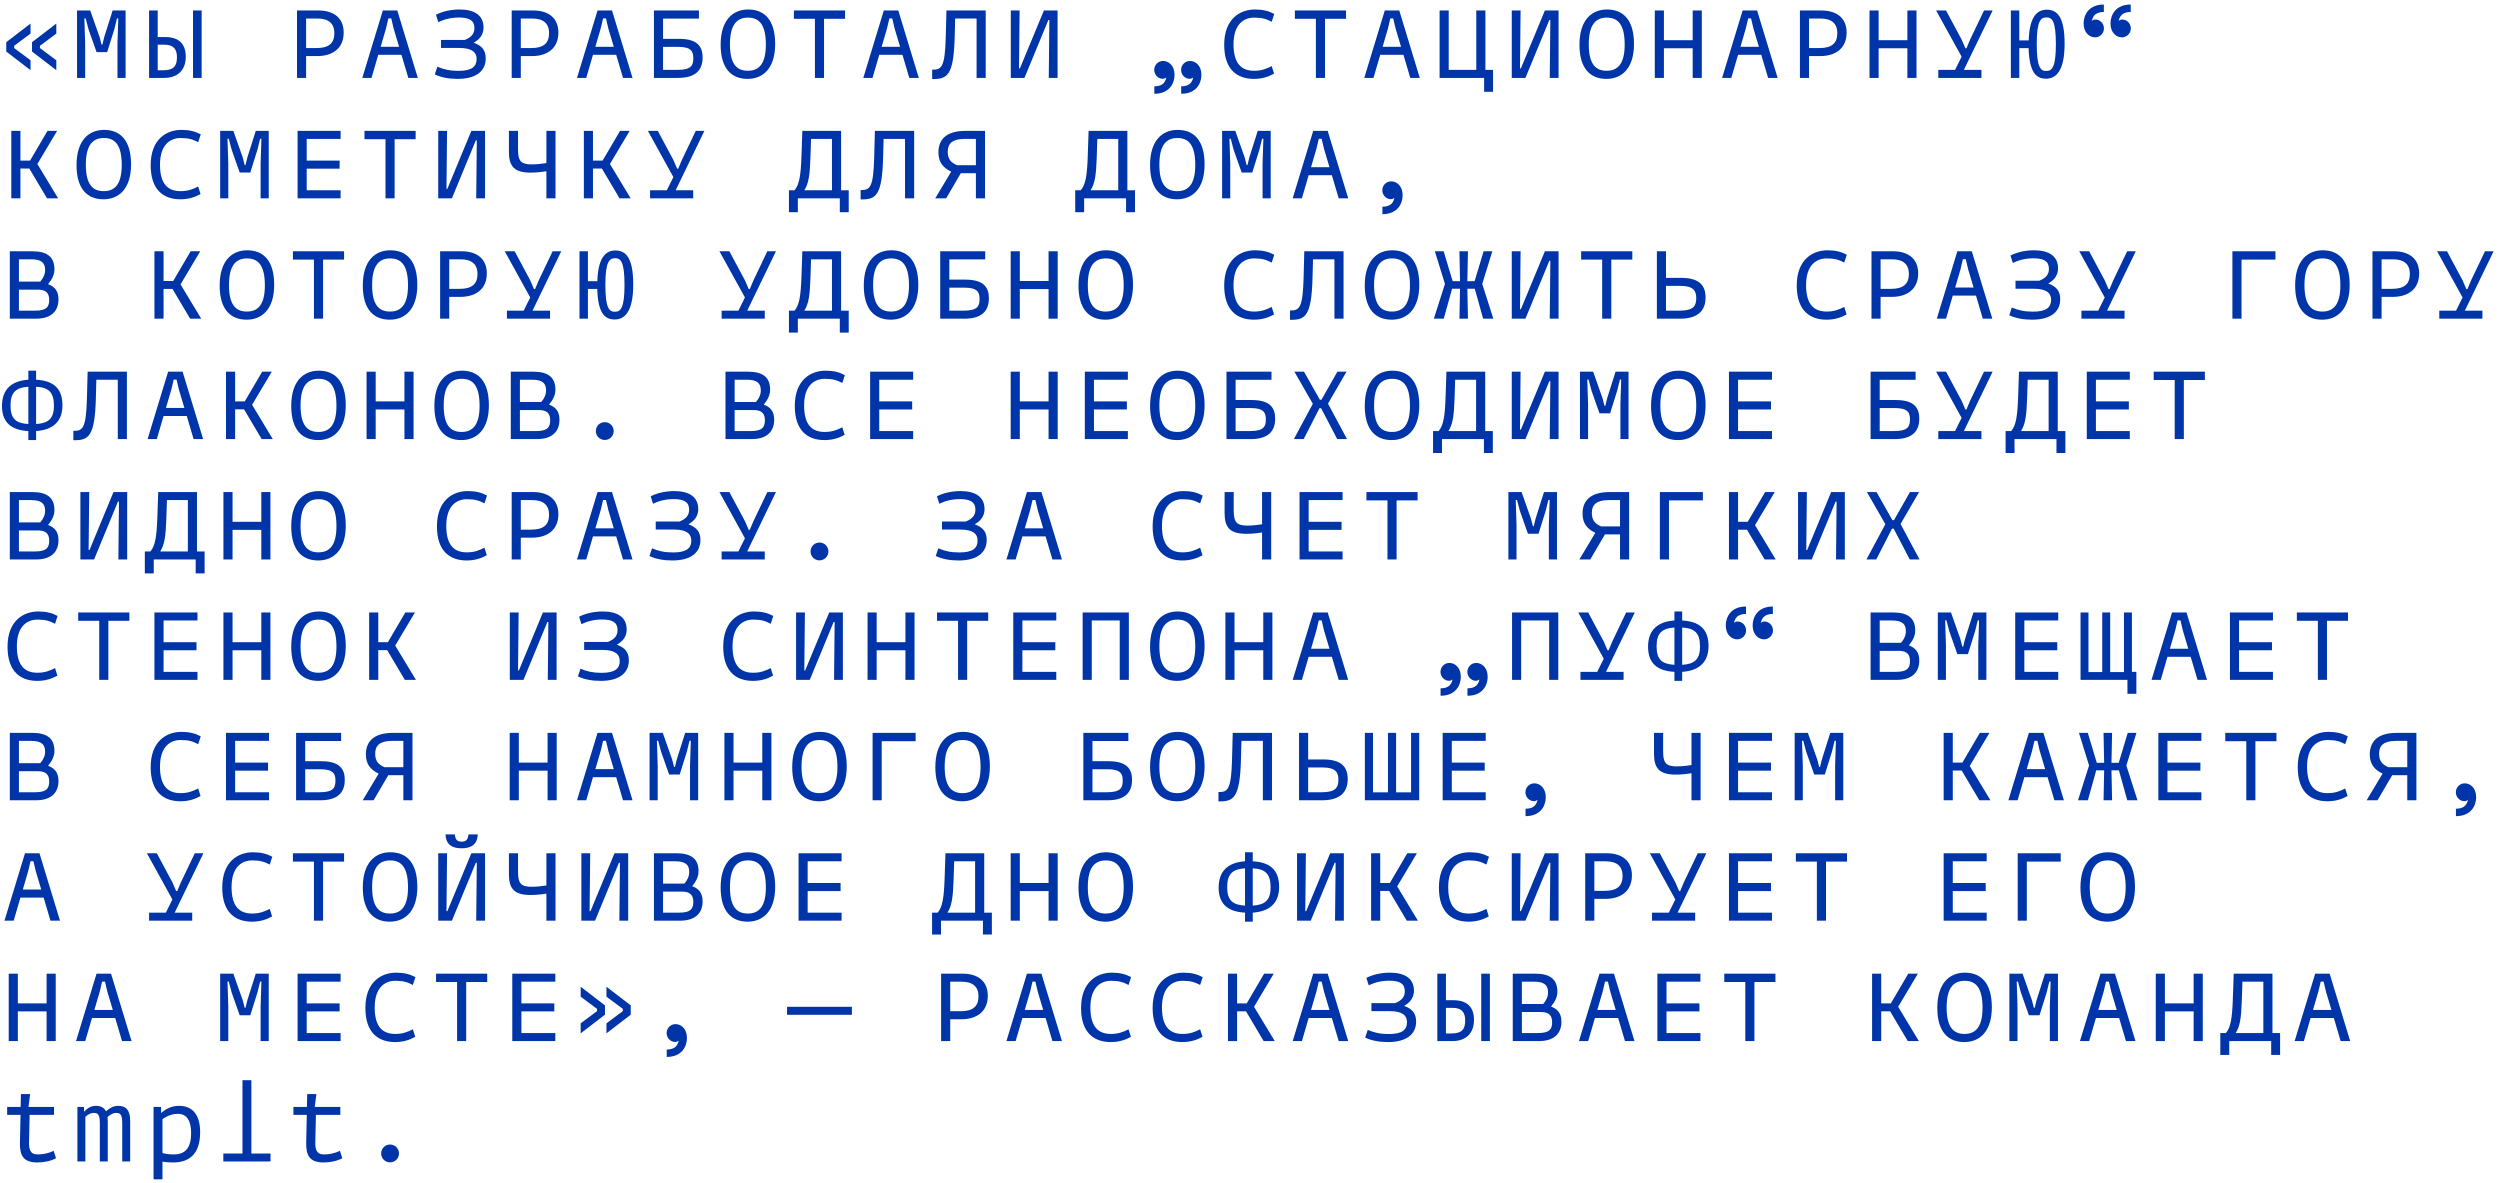 <?xml version="1.0" encoding="UTF-8"?>
<svg xmlns="http://www.w3.org/2000/svg" width="353" height="167" viewBox="0 0 353 167" fill="none">
  <path d="M0.882 5.96L4.312 3.328V4.742L2.002 6.464V6.786L4.312 8.508V9.908L0.882 7.276V5.96ZM7.952 4.742L5.642 6.464V6.786L7.952 8.508V9.908L4.522 7.276V5.96L7.952 3.328V4.742ZM17.735 1.48V11H16.587V6.1L16.7 2.6H16.517L16.14 4.14L15.132 7.36H13.633L12.499 4.14L12.094 2.6H11.912L12.024 6.1V11H10.876V1.48H12.738L14.068 5.246L14.334 6.296H14.46L14.711 5.246L15.902 1.48H17.735ZM23.333 5.232C25.391 5.232 26.231 6.338 26.231 8.004C26.231 9.936 25.055 11 23.193 11H21.051V1.48H22.269V5.232H23.333ZM27.253 1.48H28.471V11H27.253V1.48ZM23.081 9.922C24.579 9.922 24.985 9.25 24.985 8.088C24.985 7.01 24.565 6.31 23.221 6.31H22.269V9.922H23.081ZM44.958 1.48C47.1 1.48 48.528 2.516 48.528 4.602C48.528 6.856 46.932 7.92 44.79 7.92H43.222V11H41.934V1.48H44.958ZM44.678 6.786C46.386 6.786 47.212 6.142 47.212 4.686C47.212 3.286 46.372 2.614 44.818 2.614H43.222V6.786H44.678ZM57.653 11L56.687 7.738H53.411L52.459 11H51.157L54.055 1.48H56.099L58.997 11H57.653ZM53.747 6.604H56.351L55.581 4.028L55.245 2.6H54.839L54.503 4.028L53.747 6.604ZM66.891 6.03C68.067 6.464 68.585 7.108 68.585 8.256C68.585 9.852 67.451 11.14 64.609 11.14C63.405 11.14 62.299 10.944 61.389 10.51L61.753 9.418C62.621 9.796 63.489 10.006 64.721 10.006C66.625 10.006 67.297 9.404 67.297 8.326C67.297 7.416 66.681 6.772 64.861 6.772H62.271V5.638H65.589H65.631C66.639 5.232 66.989 4.7 66.989 3.958C66.989 2.88 66.261 2.474 64.791 2.474C63.629 2.474 62.649 2.754 61.893 3.132L61.557 2.082C62.355 1.662 63.545 1.34 64.889 1.34C66.961 1.34 68.277 2.138 68.277 3.888C68.277 4.882 67.731 5.554 66.891 6.03ZM75.274 1.48C77.416 1.48 78.844 2.516 78.844 4.602C78.844 6.856 77.248 7.92 75.106 7.92H73.538V11H72.25V1.48H75.274ZM74.994 6.786C76.702 6.786 77.528 6.142 77.528 4.686C77.528 3.286 76.688 2.614 75.134 2.614H73.538V6.786H74.994ZM87.97 11L87.004 7.738H83.728L82.776 11H81.474L84.372 1.48H86.416L89.314 11H87.97ZM84.064 6.604H86.668L85.898 4.028L85.562 2.6H85.156L84.82 4.028L84.064 6.604ZM95.891 5.484C98.649 5.484 99.209 6.73 99.209 8.13C99.209 9.936 98.173 11 95.751 11H92.335V1.48H98.691V2.628H93.623V5.484H95.891ZM95.639 9.866C97.627 9.866 97.893 9.222 97.893 8.214C97.893 7.29 97.613 6.618 95.779 6.618H93.623V9.866H95.639ZM105.563 11.14C103.309 11.14 101.755 9.712 101.755 6.324C101.755 2.796 103.505 1.34 105.647 1.34C107.901 1.34 109.455 2.768 109.455 6.226C109.455 9.684 107.705 11.14 105.563 11.14ZM105.591 9.992C107.201 9.992 108.139 8.97 108.139 6.296C108.139 3.496 107.215 2.488 105.619 2.488C104.009 2.488 103.071 3.524 103.071 6.254C103.071 8.998 103.995 9.992 105.591 9.992ZM119.322 1.48V2.656H116.354V11H115.066V2.656H112.098V1.48H119.322ZM128.392 11L127.426 7.738H124.15L123.198 11H121.896L124.794 1.48H126.838L129.736 11H128.392ZM124.486 6.604H127.09L126.32 4.028L125.984 2.6H125.578L125.242 4.028L124.486 6.604ZM139.183 1.48V11H137.895V2.614H134.871L134.801 5.232C134.661 10.706 133.751 11.196 131.623 11.154V9.838C132.925 9.838 133.429 9.586 133.541 5.19L133.639 1.48H139.183ZM147.399 1.48H149.331V11H148.085L148.169 2.824H148.029L144.655 11H142.723V1.48H143.969L143.885 9.656H144.011L147.399 1.48ZM164.236 8.606C164.978 8.606 165.846 9.222 165.846 10.566C165.846 11.798 165.09 13.24 162.99 13.24V12.19C163.928 12.19 164.502 11.826 164.684 10.944C164.544 11.042 164.39 11.126 164.18 11.126C163.535 11.126 162.976 10.566 162.976 9.866C162.976 9.166 163.535 8.606 164.236 8.606ZM168.03 8.606C168.772 8.606 169.64 9.222 169.64 10.566C169.64 11.798 168.883 13.24 166.784 13.24V12.19C167.722 12.19 168.296 11.826 168.478 10.944C168.338 11.042 168.184 11.126 167.974 11.126C167.33 11.126 166.77 10.566 166.77 9.866C166.77 9.166 167.33 8.606 168.03 8.606ZM177.057 11.14C174.705 11.14 172.857 9.852 172.857 6.324C172.857 2.628 175.125 1.34 177.197 1.34C178.331 1.34 179.129 1.55 179.927 1.97L179.563 3.076C178.807 2.684 178.247 2.488 177.085 2.488C175.671 2.488 174.173 3.37 174.173 6.254C174.173 9.11 175.391 9.992 177.085 9.992C178.107 9.992 178.807 9.726 179.563 9.334L179.899 10.398C179.101 10.846 178.191 11.14 177.057 11.14ZM190.06 1.48V2.656H187.092V11H185.804V2.656H182.836V1.48H190.06ZM199.13 11L198.164 7.738H194.888L193.936 11H192.634L195.532 1.48H197.576L200.474 11H199.13ZM195.224 6.604H197.828L197.058 4.028L196.722 2.6H196.316L195.98 4.028L195.224 6.604ZM209.739 9.866H210.817V12.96H209.557V11H203.271V1.48H204.559V9.866H208.451V1.48H209.739V9.866ZM218.137 1.48H220.069V11H218.823L218.907 2.824H218.767L215.393 11H213.461V1.48H214.707L214.623 9.656H214.749L218.137 1.48ZM226.828 11.14C224.574 11.14 223.02 9.712 223.02 6.324C223.02 2.796 224.77 1.34 226.912 1.34C229.166 1.34 230.72 2.768 230.72 6.226C230.72 9.684 228.97 11.14 226.828 11.14ZM226.856 9.992C228.466 9.992 229.404 8.97 229.404 6.296C229.404 3.496 228.48 2.488 226.884 2.488C225.274 2.488 224.336 3.524 224.336 6.254C224.336 8.998 225.26 9.992 226.856 9.992ZM239.006 1.48H240.294V11H239.006V6.814H234.946V11H233.658V1.48H234.946V5.68H239.006V1.48ZM249.657 11L248.691 7.738H245.415L244.463 11H243.161L246.059 1.48H248.103L251.001 11H249.657ZM245.751 6.604H248.355L247.585 4.028L247.249 2.6H246.843L246.507 4.028L245.751 6.604ZM257.173 1.48C259.315 1.48 260.743 2.516 260.743 4.602C260.743 6.856 259.147 7.92 257.005 7.92H255.437V11H254.149V1.48H257.173ZM256.893 6.786C258.601 6.786 259.427 6.142 259.427 4.686C259.427 3.286 258.587 2.614 257.033 2.614H255.437V6.786H256.893ZM269.322 1.48H270.61V11H269.322V6.814H265.262V11H263.974V1.48H265.262V5.68H269.322V1.48ZM281.36 1.48L277.3 9.866H279.778V11H273.688V9.866H276.054L276.978 8.004L273.38 1.48H274.78L276.992 5.61L277.51 6.814H277.664L278.168 5.61L280.142 1.48H281.36ZM288.987 1.368C290.429 1.368 291.521 2.306 291.521 6.17C291.521 10.146 290.233 11.112 288.903 11.112C287.447 11.112 286.537 10.132 286.439 6.8H285.123V11H283.933V1.48H285.123V5.708H286.453C286.551 2.362 287.643 1.368 288.987 1.368ZM288.931 10.02C289.729 10.02 290.289 9.544 290.289 6.24C290.289 2.908 289.743 2.46 288.959 2.46C288.161 2.46 287.587 2.936 287.587 6.198C287.587 9.572 288.147 10.02 288.931 10.02ZM295.873 2.754C296.517 2.754 297.077 3.314 297.077 4.014C297.077 4.714 296.517 5.274 295.817 5.274C295.075 5.274 294.207 4.658 294.207 3.314C294.207 2.082 294.963 0.64 297.063 0.64V1.69C296.125 1.69 295.551 2.054 295.369 2.936C295.509 2.838 295.663 2.754 295.873 2.754ZM299.667 2.754C300.311 2.754 300.871 3.314 300.871 4.014C300.871 4.714 300.311 5.274 299.611 5.274C298.869 5.274 298.001 4.658 298.001 3.314C298.001 2.082 298.757 0.64 300.857 0.64V1.69C299.919 1.69 299.345 2.054 299.163 2.936C299.303 2.838 299.457 2.754 299.667 2.754ZM6.636 28L4.144 23.8H2.884V28H1.596V18.48H2.884V22.68H4.242L6.706 18.48H8.064L5.278 23.156L8.204 28H6.636ZM14.614 28.14C12.36 28.14 10.806 26.712 10.806 23.324C10.806 19.796 12.556 18.34 14.697 18.34C16.951 18.34 18.506 19.768 18.506 23.226C18.506 26.684 16.756 28.14 14.614 28.14ZM14.642 26.992C16.252 26.992 17.189 25.97 17.189 23.296C17.189 20.496 16.265 19.488 14.669 19.488C13.059 19.488 12.121 20.524 12.121 23.254C12.121 25.998 13.046 26.992 14.642 26.992ZM25.475 28.14C23.123 28.14 21.275 26.852 21.275 23.324C21.275 19.628 23.543 18.34 25.615 18.34C26.749 18.34 27.547 18.55 28.345 18.97L27.981 20.076C27.225 19.684 26.665 19.488 25.503 19.488C24.089 19.488 22.591 20.37 22.591 23.254C22.591 26.11 23.809 26.992 25.503 26.992C26.525 26.992 27.225 26.726 27.981 26.334L28.317 27.398C27.519 27.846 26.609 28.14 25.475 28.14ZM37.946 18.48V28H36.798V23.1L36.91 19.6H36.728L36.35 21.14L35.342 24.36H33.844L32.71 21.14L32.304 19.6H32.122L32.234 23.1V28H31.086V18.48H32.948L34.278 22.246L34.544 23.296H34.67L34.922 22.246L36.112 18.48H37.946ZM48.094 19.614H43.306V22.68H47.954V23.814H43.306V26.866H48.094V28H42.018V18.48H48.094V19.614ZM58.689 18.48V19.656H55.721V28H54.433V19.656H51.465V18.48H58.689ZM66.555 18.48H68.487V28H67.241L67.325 19.824H67.185L63.811 28H61.879V18.48H63.125L63.041 26.656H63.167L66.555 18.48ZM77.15 18.48H78.438V28H77.15V24.178C76.38 24.304 75.666 24.374 74.91 24.374C72.572 24.374 71.858 23.45 71.858 21.42V18.48H73.146V21.056C73.146 22.61 73.454 23.212 75.022 23.212C75.778 23.212 76.436 23.142 77.15 23.03V18.48ZM87.48 28L84.988 23.8H83.728V28H82.44V18.48H83.728V22.68H85.086L87.55 18.48H88.908L86.122 23.156L89.048 28H87.48ZM99.461 18.48L95.401 26.866H97.879V28H91.789V26.866H94.155L95.079 25.004L91.481 18.48H92.881L95.093 22.61L95.611 23.814H95.765L96.269 22.61L98.243 18.48H99.461ZM118.762 26.866H119.84V29.96H118.58V28H112.658V29.96H111.398V26.866H112.182C112.854 26.096 113.064 24.822 113.162 22.19L113.288 18.48H118.762V26.866ZM113.568 26.866H117.474V19.614H114.52L114.436 22.232C114.352 24.78 114.17 25.928 113.568 26.866ZM129.078 18.48V28H127.79V19.614H124.766L124.696 22.232C124.556 27.706 123.646 28.196 121.518 28.154V26.838C122.82 26.838 123.324 26.586 123.436 22.19L123.534 18.48H129.078ZM139.085 18.48V28H137.797V24.458H135.669L133.597 28H132.057L134.311 24.234C133.177 23.702 132.505 22.904 132.505 21.532C132.505 19.768 133.527 18.48 136.341 18.48H139.085ZM135.123 23.324H137.797V19.614H136.201C134.479 19.614 133.821 20.272 133.821 21.392C133.821 22.414 134.199 22.918 135.123 23.324ZM159.184 26.866H160.262V29.96H159.002V28H153.08V29.96H151.82V26.866H152.604C153.276 26.096 153.486 24.822 153.584 22.19L153.71 18.48H159.184V26.866ZM153.99 26.866H157.896V19.614H154.942L154.858 22.232C154.774 24.78 154.592 25.928 153.99 26.866ZM166.196 28.14C163.942 28.14 162.388 26.712 162.388 23.324C162.388 19.796 164.138 18.34 166.28 18.34C168.534 18.34 170.088 19.768 170.088 23.226C170.088 26.684 168.338 28.14 166.196 28.14ZM166.224 26.992C167.834 26.992 168.772 25.97 168.772 23.296C168.772 20.496 167.848 19.488 166.252 19.488C164.642 19.488 163.704 20.524 163.704 23.254C163.704 25.998 164.628 26.992 166.224 26.992ZM179.423 18.48V28H178.275V23.1L178.387 19.6H178.205L177.827 21.14L176.819 24.36H175.321L174.187 21.14L173.781 19.6H173.599L173.711 23.1V28H172.563V18.48H174.425L175.755 22.246L176.021 23.296H176.147L176.399 22.246L177.589 18.48H179.423ZM189.024 28L188.058 24.738H184.782L183.83 28H182.528L185.426 18.48H187.47L190.368 28H189.024ZM185.118 23.604H187.722L186.952 21.028L186.616 19.6H186.21L185.874 21.028L185.118 23.604ZM196.442 25.606C197.184 25.606 198.052 26.222 198.052 27.566C198.052 28.798 197.296 30.24 195.196 30.24V29.19C196.134 29.19 196.708 28.826 196.89 27.944C196.75 28.042 196.596 28.126 196.386 28.126C195.742 28.126 195.182 27.566 195.182 26.866C195.182 26.166 195.742 25.606 196.442 25.606ZM6.79 40.128C7.658 40.45 8.26 41.038 8.26 42.256C8.26 43.936 7.224 45 5.082 45H1.386V35.48H4.55C6.664 35.48 7.686 36.278 7.686 38.028C7.686 38.77 7.364 39.428 6.79 40.128ZM4.41 36.614H2.674V39.764H5.684C6.132 39.246 6.37 38.714 6.37 38.126C6.37 37.16 5.908 36.614 4.41 36.614ZM4.97 43.866C6.678 43.866 6.944 43.222 6.944 42.34C6.944 41.57 6.664 40.898 5.39 40.898H2.674V43.866H4.97ZM26.847 45L24.355 40.8H23.095V45H21.807V35.48H23.095V39.68H24.453L26.917 35.48H28.275L25.489 40.156L28.415 45H26.847ZM34.824 45.14C32.57 45.14 31.016 43.712 31.016 40.324C31.016 36.796 32.766 35.34 34.908 35.34C37.162 35.34 38.716 36.768 38.716 40.226C38.716 43.684 36.966 45.14 34.824 45.14ZM34.852 43.992C36.462 43.992 37.4 42.97 37.4 40.296C37.4 37.496 36.476 36.488 34.88 36.488C33.27 36.488 32.332 37.524 32.332 40.254C32.332 42.998 33.256 43.992 34.852 43.992ZM48.584 35.48V36.656H45.616V45H44.328V36.656H41.36V35.48H48.584ZM55.035 45.14C52.781 45.14 51.227 43.712 51.227 40.324C51.227 36.796 52.977 35.34 55.119 35.34C57.373 35.34 58.927 36.768 58.927 40.226C58.927 43.684 57.177 45.14 55.035 45.14ZM55.063 43.992C56.673 43.992 57.611 42.97 57.611 40.296C57.611 37.496 56.687 36.488 55.091 36.488C53.481 36.488 52.543 37.524 52.543 40.254C52.543 42.998 53.467 43.992 55.063 43.992ZM65.169 35.48C67.311 35.48 68.739 36.516 68.739 38.602C68.739 40.856 67.143 41.92 65.001 41.92H63.433V45H62.145V35.48H65.169ZM64.889 40.786C66.597 40.786 67.423 40.142 67.423 38.686C67.423 37.286 66.583 36.614 65.029 36.614H63.433V40.786H64.889ZM79.25 35.48L75.19 43.866H77.668V45H71.578V43.866H73.944L74.868 42.004L71.27 35.48H72.67L74.882 39.61L75.4 40.814H75.554L76.058 39.61L78.032 35.48H79.25ZM86.878 35.368C88.32 35.368 89.412 36.306 89.412 40.17C89.412 44.146 88.124 45.112 86.794 45.112C85.338 45.112 84.428 44.132 84.33 40.8H83.014V45H81.824V35.48H83.014V39.708H84.344C84.442 36.362 85.534 35.368 86.878 35.368ZM86.822 44.02C87.62 44.02 88.18 43.544 88.18 40.24C88.18 36.908 87.634 36.46 86.85 36.46C86.052 36.46 85.478 36.936 85.478 40.198C85.478 43.572 86.038 44.02 86.822 44.02ZM109.567 35.48L105.507 43.866H107.985V45H101.895V43.866H104.261L105.185 42.004L101.587 35.48H102.987L105.199 39.61L105.717 40.814H105.871L106.375 39.61L108.349 35.48H109.567ZM118.762 43.866H119.84V46.96H118.58V45H112.658V46.96H111.398V43.866H112.182C112.854 43.096 113.064 41.822 113.162 39.19L113.288 35.48H118.762V43.866ZM113.568 43.866H117.474V36.614H114.52L114.436 39.232C114.352 41.78 114.17 42.928 113.568 43.866ZM125.774 45.14C123.52 45.14 121.966 43.712 121.966 40.324C121.966 36.796 123.716 35.34 125.858 35.34C128.112 35.34 129.666 36.768 129.666 40.226C129.666 43.684 127.916 45.14 125.774 45.14ZM125.802 43.992C127.412 43.992 128.35 42.97 128.35 40.296C128.35 37.496 127.426 36.488 125.83 36.488C124.22 36.488 123.282 37.524 123.282 40.254C123.282 42.998 124.206 43.992 125.802 43.992ZM136.313 39.484C139.071 39.484 139.631 40.73 139.631 42.13C139.631 43.936 138.595 45 136.173 45H132.757V35.48H139.113V36.628H134.045V39.484H136.313ZM136.061 43.866C138.049 43.866 138.315 43.222 138.315 42.214C138.315 41.29 138.035 40.618 136.201 40.618H134.045V43.866H136.061ZM148.057 35.48H149.345V45H148.057V40.814H143.997V45H142.709V35.48H143.997V39.68H148.057V35.48ZM156.09 45.14C153.836 45.14 152.282 43.712 152.282 40.324C152.282 36.796 154.032 35.34 156.174 35.34C158.428 35.34 159.982 36.768 159.982 40.226C159.982 43.684 158.232 45.14 156.09 45.14ZM156.118 43.992C157.728 43.992 158.666 42.97 158.666 40.296C158.666 37.496 157.742 36.488 156.146 36.488C154.536 36.488 153.598 37.524 153.598 40.254C153.598 42.998 154.522 43.992 156.118 43.992ZM177.057 45.14C174.705 45.14 172.857 43.852 172.857 40.324C172.857 36.628 175.125 35.34 177.197 35.34C178.331 35.34 179.129 35.55 179.927 35.97L179.563 37.076C178.807 36.684 178.247 36.488 177.085 36.488C175.671 36.488 174.173 37.37 174.173 40.254C174.173 43.11 175.391 43.992 177.085 43.992C178.107 43.992 178.807 43.726 179.563 43.334L179.899 44.398C179.101 44.846 178.191 45.14 177.057 45.14ZM189.71 35.48V45H188.422V36.614H185.398L185.328 39.232C185.188 44.706 184.278 45.196 182.15 45.154V43.838C183.452 43.838 183.956 43.586 184.068 39.19L184.166 35.48H189.71ZM196.512 45.14C194.258 45.14 192.704 43.712 192.704 40.324C192.704 36.796 194.454 35.34 196.596 35.34C198.85 35.34 200.404 36.768 200.404 40.226C200.404 43.684 198.654 45.14 196.512 45.14ZM196.54 43.992C198.15 43.992 199.088 42.97 199.088 40.296C199.088 37.496 198.164 36.488 196.568 36.488C194.958 36.488 194.02 37.524 194.02 40.254C194.02 42.998 194.944 43.992 196.54 43.992ZM209.417 45L208.241 40.772H207.191L207.275 45H206.071L206.155 40.772H205.035L203.859 45H202.459L204.027 40.086L202.599 35.48H203.845L205.119 39.708H206.155L206.071 35.48H207.275L207.191 39.708H208.213L209.487 35.48H210.719L209.291 40.086L210.859 45H209.417ZM218.137 35.48H220.069V45H218.823L218.907 36.824H218.767L215.393 45H213.461V35.48H214.707L214.623 43.656H214.749L218.137 35.48ZM230.482 35.48V36.656H227.514V45H226.226V36.656H223.258V35.48H230.482ZM237.368 39.232C239.986 39.232 240.826 40.338 240.826 42.004C240.826 43.936 239.65 45 237.228 45H233.952V35.48H235.24V39.232H237.368ZM237.116 43.866C239.104 43.866 239.51 43.222 239.51 42.088C239.51 41.038 239.09 40.366 237.256 40.366H235.24V43.866H237.116ZM257.901 45.14C255.549 45.14 253.701 43.852 253.701 40.324C253.701 36.628 255.969 35.34 258.041 35.34C259.175 35.34 259.973 35.55 260.771 35.97L260.407 37.076C259.651 36.684 259.091 36.488 257.929 36.488C256.515 36.488 255.017 37.37 255.017 40.254C255.017 43.11 256.235 43.992 257.929 43.992C258.951 43.992 259.651 43.726 260.407 43.334L260.743 44.398C259.945 44.846 259.035 45.14 257.901 45.14ZM267.278 35.48C269.42 35.48 270.848 36.516 270.848 38.602C270.848 40.856 269.252 41.92 267.11 41.92H265.542V45H264.254V35.48H267.278ZM266.998 40.786C268.706 40.786 269.532 40.142 269.532 38.686C269.532 37.286 268.692 36.614 267.138 36.614H265.542V40.786H266.998ZM279.974 45L279.008 41.738H275.732L274.78 45H273.478L276.376 35.48H278.42L281.318 45H279.974ZM276.068 40.604H278.672L277.902 38.028L277.566 36.6H277.16L276.824 38.028L276.068 40.604ZM289.211 40.03C290.387 40.464 290.905 41.108 290.905 42.256C290.905 43.852 289.771 45.14 286.929 45.14C285.725 45.14 284.619 44.944 283.709 44.51L284.073 43.418C284.941 43.796 285.809 44.006 287.041 44.006C288.945 44.006 289.617 43.404 289.617 42.326C289.617 41.416 289.001 40.772 287.181 40.772H284.591V39.638H287.909H287.951C288.959 39.232 289.309 38.7 289.309 37.958C289.309 36.88 288.581 36.474 287.111 36.474C285.949 36.474 284.969 36.754 284.213 37.132L283.877 36.082C284.675 35.662 285.865 35.34 287.209 35.34C289.281 35.34 290.597 36.138 290.597 37.888C290.597 38.882 290.051 39.554 289.211 40.03ZM301.571 35.48L297.511 43.866H299.989V45H293.899V43.866H296.265L297.189 42.004L293.591 35.48H294.991L297.203 39.61L297.721 40.814H297.875L298.379 39.61L300.353 35.48H301.571ZM321.292 35.48V36.656H316.504V45H315.216V35.48H321.292ZM327.883 45.14C325.629 45.14 324.075 43.712 324.075 40.324C324.075 36.796 325.825 35.34 327.967 35.34C330.221 35.34 331.775 36.768 331.775 40.226C331.775 43.684 330.025 45.14 327.883 45.14ZM327.911 43.992C329.521 43.992 330.459 42.97 330.459 40.296C330.459 37.496 329.535 36.488 327.939 36.488C326.329 36.488 325.391 37.524 325.391 40.254C325.391 42.998 326.315 43.992 327.911 43.992ZM338.016 35.48C340.158 35.48 341.586 36.516 341.586 38.602C341.586 40.856 339.99 41.92 337.848 41.92H336.28V45H334.992V35.48H338.016ZM337.736 40.786C339.444 40.786 340.27 40.142 340.27 38.686C340.27 37.286 339.43 36.614 337.876 36.614H336.28V40.786H337.736ZM352.098 35.48L348.038 43.866H350.516V45H344.426V43.866H346.792L347.716 42.004L344.118 35.48H345.518L347.73 39.61L348.248 40.814H348.402L348.906 39.61L350.88 35.48H352.098ZM8.82 57.226C8.82 59.634 7.336 60.712 5.096 60.866V62.14H4.004V60.866C1.638 60.74 0.28 59.704 0.28 57.324C0.28 54.846 1.764 53.768 4.004 53.614V52.34H5.096V53.614C7.462 53.74 8.82 54.776 8.82 57.226ZM5.096 59.872C6.846 59.76 7.616 59.102 7.616 57.296C7.616 55.364 6.846 54.706 5.096 54.608V59.872ZM1.484 57.254C1.484 59.13 2.254 59.774 4.004 59.872V54.608C2.254 54.72 1.484 55.392 1.484 57.254ZM17.918 52.48V62H16.63V53.614H13.605L13.536 56.232C13.396 61.706 12.486 62.196 10.357 62.154V60.838C11.659 60.838 12.164 60.586 12.275 56.19L12.373 52.48H17.918ZM27.337 62L26.371 58.738H23.095L22.143 62H20.841L23.739 52.48H25.783L28.681 62H27.337ZM23.431 57.604H26.035L25.265 55.028L24.929 53.6H24.523L24.187 55.028L23.431 57.604ZM36.952 62L34.46 57.8H33.2V62H31.912V52.48H33.2V56.68H34.558L37.022 52.48H38.38L35.594 57.156L38.52 62H36.952ZM44.93 62.14C42.676 62.14 41.122 60.712 41.122 57.324C41.122 53.796 42.872 52.34 45.014 52.34C47.268 52.34 48.822 53.768 48.822 57.226C48.822 60.684 47.072 62.14 44.93 62.14ZM44.958 60.992C46.568 60.992 47.506 59.97 47.506 57.296C47.506 54.496 46.582 53.488 44.986 53.488C43.376 53.488 42.438 54.524 42.438 57.254C42.438 59.998 43.362 60.992 44.958 60.992ZM57.107 52.48H58.395V62H57.107V57.814H53.047V62H51.759V52.48H53.047V56.68H57.107V52.48ZM65.141 62.14C62.887 62.14 61.333 60.712 61.333 57.324C61.333 53.796 63.083 52.34 65.225 52.34C67.479 52.34 69.033 53.768 69.033 57.226C69.033 60.684 67.283 62.14 65.141 62.14ZM65.169 60.992C66.779 60.992 67.717 59.97 67.717 57.296C67.717 54.496 66.793 53.488 65.197 53.488C63.587 53.488 62.649 54.524 62.649 57.254C62.649 59.998 63.573 60.992 65.169 60.992ZM77.528 57.128C78.396 57.45 78.998 58.038 78.998 59.256C78.998 60.936 77.962 62 75.82 62H72.124V52.48H75.288C77.402 52.48 78.424 53.278 78.424 55.028C78.424 55.77 78.102 56.428 77.528 57.128ZM75.148 53.614H73.412V56.764H76.422C76.87 56.246 77.108 55.714 77.108 55.126C77.108 54.16 76.646 53.614 75.148 53.614ZM75.708 60.866C77.416 60.866 77.682 60.222 77.682 59.34C77.682 58.57 77.402 57.898 76.128 57.898H73.412V60.866H75.708ZM85.394 62.126C84.694 62.126 84.134 61.566 84.134 60.866C84.134 60.166 84.694 59.606 85.394 59.606C86.094 59.606 86.654 60.166 86.654 60.866C86.654 61.566 86.094 62.126 85.394 62.126ZM107.845 57.128C108.713 57.45 109.315 58.038 109.315 59.256C109.315 60.936 108.279 62 106.137 62H102.441V52.48H105.605C107.719 52.48 108.741 53.278 108.741 55.028C108.741 55.77 108.419 56.428 107.845 57.128ZM105.465 53.614H103.729V56.764H106.739C107.187 56.246 107.425 55.714 107.425 55.126C107.425 54.16 106.963 53.614 105.465 53.614ZM106.025 60.866C107.733 60.866 107.999 60.222 107.999 59.34C107.999 58.57 107.719 57.898 106.445 57.898H103.729V60.866H106.025ZM116.424 62.14C114.072 62.14 112.224 60.852 112.224 57.324C112.224 53.628 114.492 52.34 116.564 52.34C117.698 52.34 118.496 52.55 119.294 52.97L118.93 54.076C118.174 53.684 117.614 53.488 116.452 53.488C115.038 53.488 113.54 54.37 113.54 57.254C113.54 60.11 114.758 60.992 116.452 60.992C117.474 60.992 118.174 60.726 118.93 60.334L119.266 61.398C118.468 61.846 117.558 62.14 116.424 62.14ZM128.938 53.614H124.15V56.68H128.798V57.814H124.15V60.866H128.938V62H122.862V52.48H128.938V53.614ZM148.057 52.48H149.345V62H148.057V57.814H143.997V62H142.709V52.48H143.997V56.68H148.057V52.48ZM159.254 53.614H154.466V56.68H159.114V57.814H154.466V60.866H159.254V62H153.178V52.48H159.254V53.614ZM166.196 62.14C163.942 62.14 162.388 60.712 162.388 57.324C162.388 53.796 164.138 52.34 166.28 52.34C168.534 52.34 170.088 53.768 170.088 57.226C170.088 60.684 168.338 62.14 166.196 62.14ZM166.224 60.992C167.834 60.992 168.772 59.97 168.772 57.296C168.772 54.496 167.848 53.488 166.252 53.488C164.642 53.488 163.704 54.524 163.704 57.254C163.704 59.998 164.628 60.992 166.224 60.992ZM176.735 56.484C179.493 56.484 180.053 57.73 180.053 59.13C180.053 60.936 179.017 62 176.595 62H173.179V52.48H179.535V53.628H174.467V56.484H176.735ZM176.483 60.866C178.471 60.866 178.737 60.222 178.737 59.214C178.737 58.29 178.457 57.618 176.623 57.618H174.467V60.866H176.483ZM188.814 62L186.546 57.646H186.308L184.082 62H182.696L185.37 57.016L182.766 52.48H184.124L186.364 56.442H186.588L188.842 52.48H190.13L187.512 56.988L190.2 62H188.814ZM196.512 62.14C194.258 62.14 192.704 60.712 192.704 57.324C192.704 53.796 194.454 52.34 196.596 52.34C198.85 52.34 200.404 53.768 200.404 57.226C200.404 60.684 198.654 62.14 196.512 62.14ZM196.54 60.992C198.15 60.992 199.088 59.97 199.088 57.296C199.088 54.496 198.164 53.488 196.568 53.488C194.958 53.488 194.02 54.524 194.02 57.254C194.02 59.998 194.944 60.992 196.54 60.992ZM209.711 60.866H210.789V63.96H209.529V62H203.607V63.96H202.347V60.866H203.131C203.803 60.096 204.013 58.822 204.111 56.19L204.237 52.48H209.711V60.866ZM204.517 60.866H208.423V53.614H205.469L205.385 56.232C205.301 58.78 205.119 59.928 204.517 60.866ZM218.137 52.48H220.069V62H218.823L218.907 53.824H218.767L215.393 62H213.461V52.48H214.707L214.623 60.656H214.749L218.137 52.48ZM229.95 52.48V62H228.802V57.1L228.914 53.6H228.732L228.354 55.14L227.346 58.36H225.848L224.714 55.14L224.308 53.6H224.126L224.238 57.1V62H223.09V52.48H224.952L226.282 56.246L226.548 57.296H226.674L226.926 56.246L228.116 52.48H229.95ZM236.934 62.14C234.68 62.14 233.126 60.712 233.126 57.324C233.126 53.796 234.876 52.34 237.018 52.34C239.272 52.34 240.826 53.768 240.826 57.226C240.826 60.684 239.076 62.14 236.934 62.14ZM236.962 60.992C238.572 60.992 239.51 59.97 239.51 57.296C239.51 54.496 238.586 53.488 236.99 53.488C235.38 53.488 234.442 54.524 234.442 57.254C234.442 59.998 235.366 60.992 236.962 60.992ZM250.203 53.614H245.415V56.68H250.063V57.814H245.415V60.866H250.203V62H244.127V52.48H250.203V53.614ZM267.684 56.484C270.442 56.484 271.002 57.73 271.002 59.13C271.002 60.936 269.966 62 267.544 62H264.128V52.48H270.484V53.628H265.416V56.484H267.684ZM267.432 60.866C269.42 60.866 269.686 60.222 269.686 59.214C269.686 58.29 269.406 57.618 267.572 57.618H265.416V60.866H267.432ZM281.36 52.48L277.3 60.866H279.778V62H273.688V60.866H276.054L276.978 59.004L273.38 52.48H274.78L276.992 56.61L277.51 57.814H277.664L278.168 56.61L280.142 52.48H281.36ZM290.555 60.866H291.633V63.96H290.373V62H284.451V63.96H283.191V60.866H283.975C284.647 60.096 284.857 58.822 284.955 56.19L285.081 52.48H290.555V60.866ZM285.361 60.866H289.267V53.614H286.313L286.229 56.232C286.145 58.78 285.963 59.928 285.361 60.866ZM300.731 53.614H295.943V56.68H300.591V57.814H295.943V60.866H300.731V62H294.655V52.48H300.731V53.614ZM311.326 52.48V53.656H308.358V62H307.07V53.656H304.102V52.48H311.326ZM6.79 74.128C7.658 74.45 8.26 75.038 8.26 76.256C8.26 77.936 7.224 79 5.082 79H1.386V69.48H4.55C6.664 69.48 7.686 70.278 7.686 72.028C7.686 72.77 7.364 73.428 6.79 74.128ZM4.41 70.614H2.674V73.764H5.684C6.132 73.246 6.37 72.714 6.37 72.126C6.37 71.16 5.908 70.614 4.41 70.614ZM4.97 77.866C6.678 77.866 6.944 77.222 6.944 76.34C6.944 75.57 6.664 74.898 5.39 74.898H2.674V77.866H4.97ZM16.027 69.48H17.959V79H16.713L16.797 70.824H16.657L13.284 79H11.351V69.48H12.598L12.514 77.656H12.639L16.027 69.48ZM27.813 77.866H28.891V80.96H27.631V79H21.709V80.96H20.449V77.866H21.233C21.905 77.096 22.115 75.822 22.213 73.19L22.339 69.48H27.813V77.866ZM22.619 77.866H26.525V70.614H23.571L23.487 73.232C23.403 75.78 23.221 76.928 22.619 77.866ZM36.896 69.48H38.184V79H36.896V74.814H32.836V79H31.548V69.48H32.836V73.68H36.896V69.48ZM44.93 79.14C42.676 79.14 41.122 77.712 41.122 74.324C41.122 70.796 42.872 69.34 45.014 69.34C47.268 69.34 48.822 70.768 48.822 74.226C48.822 77.684 47.072 79.14 44.93 79.14ZM44.958 77.992C46.568 77.992 47.506 76.97 47.506 74.296C47.506 71.496 46.582 70.488 44.986 70.488C43.376 70.488 42.438 71.524 42.438 74.254C42.438 76.998 43.362 77.992 44.958 77.992ZM65.897 79.14C63.545 79.14 61.697 77.852 61.697 74.324C61.697 70.628 63.965 69.34 66.037 69.34C67.171 69.34 67.969 69.55 68.767 69.97L68.403 71.076C67.647 70.684 67.087 70.488 65.925 70.488C64.511 70.488 63.013 71.37 63.013 74.254C63.013 77.11 64.231 77.992 65.925 77.992C66.947 77.992 67.647 77.726 68.403 77.334L68.739 78.398C67.941 78.846 67.031 79.14 65.897 79.14ZM75.274 69.48C77.416 69.48 78.844 70.516 78.844 72.602C78.844 74.856 77.248 75.92 75.106 75.92H73.538V79H72.25V69.48H75.274ZM74.994 74.786C76.702 74.786 77.528 74.142 77.528 72.686C77.528 71.286 76.688 70.614 75.134 70.614H73.538V74.786H74.994ZM87.97 79L87.004 75.738H83.728L82.776 79H81.474L84.372 69.48H86.416L89.314 79H87.97ZM84.064 74.604H86.668L85.898 72.028L85.562 70.6H85.156L84.82 72.028L84.064 74.604ZM97.207 74.03C98.383 74.464 98.901 75.108 98.901 76.256C98.901 77.852 97.767 79.14 94.925 79.14C93.721 79.14 92.615 78.944 91.705 78.51L92.069 77.418C92.937 77.796 93.805 78.006 95.037 78.006C96.941 78.006 97.613 77.404 97.613 76.326C97.613 75.416 96.997 74.772 95.177 74.772H92.587V73.638H95.905H95.947C96.955 73.232 97.305 72.7 97.305 71.958C97.305 70.88 96.577 70.474 95.107 70.474C93.945 70.474 92.965 70.754 92.209 71.132L91.873 70.082C92.671 69.662 93.861 69.34 95.205 69.34C97.277 69.34 98.593 70.138 98.593 71.888C98.593 72.882 98.047 73.554 97.207 74.03ZM109.567 69.48L105.507 77.866H107.985V79H101.895V77.866H104.261L105.185 76.004L101.587 69.48H102.987L105.199 73.61L105.717 74.814H105.871L106.375 73.61L108.349 69.48H109.567ZM115.71 79.126C115.01 79.126 114.45 78.566 114.45 77.866C114.45 77.166 115.01 76.606 115.71 76.606C116.41 76.606 116.97 77.166 116.97 77.866C116.97 78.566 116.41 79.126 115.71 79.126ZM137.629 74.03C138.805 74.464 139.323 75.108 139.323 76.256C139.323 77.852 138.189 79.14 135.347 79.14C134.143 79.14 133.037 78.944 132.127 78.51L132.491 77.418C133.359 77.796 134.227 78.006 135.459 78.006C137.363 78.006 138.035 77.404 138.035 76.326C138.035 75.416 137.419 74.772 135.599 74.772H133.009V73.638H136.327H136.369C137.377 73.232 137.727 72.7 137.727 71.958C137.727 70.88 136.999 70.474 135.529 70.474C134.367 70.474 133.387 70.754 132.631 71.132L132.295 70.082C133.093 69.662 134.283 69.34 135.627 69.34C137.699 69.34 139.015 70.138 139.015 71.888C139.015 72.882 138.469 73.554 137.629 74.03ZM148.603 79L147.637 75.738H144.361L143.409 79H142.107L145.005 69.48H147.049L149.947 79H148.603ZM144.697 74.604H147.301L146.531 72.028L146.195 70.6H145.789L145.453 72.028L144.697 74.604ZM166.952 79.14C164.6 79.14 162.752 77.852 162.752 74.324C162.752 70.628 165.02 69.34 167.092 69.34C168.226 69.34 169.024 69.55 169.822 69.97L169.458 71.076C168.702 70.684 168.142 70.488 166.98 70.488C165.566 70.488 164.068 71.37 164.068 74.254C164.068 77.11 165.285 77.992 166.98 77.992C168.002 77.992 168.702 77.726 169.458 77.334L169.794 78.398C168.996 78.846 168.086 79.14 166.952 79.14ZM178.205 69.48H179.493V79H178.205V75.178C177.435 75.304 176.721 75.374 175.965 75.374C173.627 75.374 172.913 74.45 172.913 72.42V69.48H174.201V72.056C174.201 73.61 174.509 74.212 176.077 74.212C176.833 74.212 177.491 74.142 178.205 74.03V69.48ZM189.57 70.614H184.782V73.68H189.43V74.814H184.782V77.866H189.57V79H183.494V69.48H189.57V70.614ZM200.166 69.48V70.656H197.198V79H195.91V70.656H192.942V69.48H200.166ZM219.845 69.48V79H218.697V74.1L218.809 70.6H218.627L218.249 72.14L217.241 75.36H215.743L214.609 72.14L214.203 70.6H214.021L214.133 74.1V79H212.985V69.48H214.847L216.177 73.246L216.443 74.296H216.569L216.821 73.246L218.011 69.48H219.845ZM230.034 69.48V79H228.746V75.458H226.618L224.546 79H223.006L225.26 75.234C224.126 74.702 223.454 73.904 223.454 72.532C223.454 70.768 224.476 69.48 227.29 69.48H230.034ZM226.072 74.324H228.746V70.614H227.15C225.428 70.614 224.77 71.272 224.77 72.392C224.77 73.414 225.148 73.918 226.072 74.324ZM240.448 69.48V70.656H235.66V79H234.372V69.48H240.448ZM249.167 79L246.675 74.8H245.415V79H244.127V69.48H245.415V73.68H246.773L249.237 69.48H250.595L247.809 74.156L250.735 79H249.167ZM258.559 69.48H260.491V79H259.245L259.329 70.824H259.189L255.815 79H253.883V69.48H255.129L255.045 77.656H255.171L258.559 69.48ZM269.658 79L267.39 74.646H267.152L264.926 79H263.54L266.214 74.016L263.61 69.48H264.968L267.208 73.442H267.432L269.686 69.48H270.974L268.356 73.988L271.044 79H269.658ZM5.264 96.14C2.912 96.14 1.064 94.852 1.064 91.324C1.064 87.628 3.332 86.34 5.404 86.34C6.538 86.34 7.336 86.55 8.134 86.97L7.77 88.076C7.014 87.684 6.454 87.488 5.292 87.488C3.878 87.488 2.38 88.37 2.38 91.254C2.38 94.11 3.598 94.992 5.292 94.992C6.314 94.992 7.014 94.726 7.77 94.334L8.106 95.398C7.308 95.846 6.398 96.14 5.264 96.14ZM18.267 86.48V87.656H15.3V96H14.011V87.656H11.043V86.48H18.267ZM27.883 87.614H23.095V90.68H27.743V91.814H23.095V94.866H27.883V96H21.807V86.48H27.883V87.614ZM36.896 86.48H38.184V96H36.896V91.814H32.836V96H31.548V86.48H32.836V90.68H36.896V86.48ZM44.93 96.14C42.676 96.14 41.122 94.712 41.122 91.324C41.122 87.796 42.872 86.34 45.014 86.34C47.268 86.34 48.822 87.768 48.822 91.226C48.822 94.684 47.072 96.14 44.93 96.14ZM44.958 94.992C46.568 94.992 47.506 93.97 47.506 91.296C47.506 88.496 46.582 87.488 44.986 87.488C43.376 87.488 42.438 88.524 42.438 91.254C42.438 93.998 43.362 94.992 44.958 94.992ZM57.163 96L54.671 91.8H53.411V96H52.123V86.48H53.411V90.68H54.769L57.233 86.48H58.591L55.805 91.156L58.731 96H57.163ZM76.66 86.48H78.592V96H77.346L77.43 87.824H77.29L73.916 96H71.984V86.48H73.23L73.146 94.656H73.272L76.66 86.48ZM87.102 91.03C88.278 91.464 88.796 92.108 88.796 93.256C88.796 94.852 87.662 96.14 84.82 96.14C83.616 96.14 82.51 95.944 81.6 95.51L81.964 94.418C82.832 94.796 83.7 95.006 84.932 95.006C86.836 95.006 87.508 94.404 87.508 93.326C87.508 92.416 86.892 91.772 85.072 91.772H82.482V90.638H85.8H85.842C86.85 90.232 87.2 89.7 87.2 88.958C87.2 87.88 86.472 87.474 85.002 87.474C83.84 87.474 82.86 87.754 82.104 88.132L81.768 87.082C82.566 86.662 83.756 86.34 85.1 86.34C87.172 86.34 88.488 87.138 88.488 88.888C88.488 89.882 87.942 90.554 87.102 91.03ZM106.319 96.14C103.967 96.14 102.119 94.852 102.119 91.324C102.119 87.628 104.387 86.34 106.459 86.34C107.593 86.34 108.391 86.55 109.189 86.97L108.825 88.076C108.069 87.684 107.509 87.488 106.347 87.488C104.933 87.488 103.435 88.37 103.435 91.254C103.435 94.11 104.653 94.992 106.347 94.992C107.369 94.992 108.069 94.726 108.825 94.334L109.161 95.398C108.363 95.846 107.453 96.14 106.319 96.14ZM117.082 86.48H119.014V96H117.768L117.852 87.824H117.712L114.338 96H112.406V86.48H113.652L113.568 94.656H113.694L117.082 86.48ZM127.846 86.48H129.134V96H127.846V91.814H123.786V96H122.498V86.48H123.786V90.68H127.846V86.48ZM139.533 86.48V87.656H136.565V96H135.277V87.656H132.309V86.48H139.533ZM149.149 87.614H144.361V90.68H149.009V91.814H144.361V94.866H149.149V96H143.073V86.48H149.149V87.614ZM159.394 86.48V96H158.106V87.614H154.158V96H152.87V86.48H159.394ZM166.196 96.14C163.942 96.14 162.388 94.712 162.388 91.324C162.388 87.796 164.138 86.34 166.28 86.34C168.534 86.34 170.088 87.768 170.088 91.226C170.088 94.684 168.338 96.14 166.196 96.14ZM166.224 94.992C167.834 94.992 168.772 93.97 168.772 91.296C168.772 88.496 167.848 87.488 166.252 87.488C164.642 87.488 163.704 88.524 163.704 91.254C163.704 93.998 164.628 94.992 166.224 94.992ZM178.373 86.48H179.661V96H178.373V91.814H174.313V96H173.025V86.48H174.313V90.68H178.373V86.48ZM189.024 96L188.058 92.738H184.782L183.83 96H182.528L185.426 86.48H187.47L190.368 96H189.024ZM185.118 91.604H187.722L186.952 89.028L186.616 87.6H186.21L185.874 89.028L185.118 91.604ZM204.657 93.606C205.399 93.606 206.267 94.222 206.267 95.566C206.267 96.798 205.511 98.24 203.411 98.24V97.19C204.349 97.19 204.923 96.826 205.105 95.944C204.965 96.042 204.811 96.126 204.601 96.126C203.957 96.126 203.397 95.566 203.397 94.866C203.397 94.166 203.957 93.606 204.657 93.606ZM208.451 93.606C209.193 93.606 210.061 94.222 210.061 95.566C210.061 96.798 209.305 98.24 207.205 98.24V97.19C208.143 97.19 208.717 96.826 208.899 95.944C208.759 96.042 208.605 96.126 208.395 96.126C207.751 96.126 207.191 95.566 207.191 94.866C207.191 94.166 207.751 93.606 208.451 93.606ZM220.027 86.48V96H218.739V87.614H214.791V96H213.503V86.48H220.027ZM230.832 86.48L226.772 94.866H229.25V96H223.16V94.866H225.526L226.45 93.004L222.852 86.48H224.252L226.464 90.61L226.982 91.814H227.136L227.64 90.61L229.614 86.48H230.832ZM241.246 91.226C241.246 93.634 239.762 94.712 237.522 94.866V96.14H236.43V94.866C234.064 94.74 232.706 93.704 232.706 91.324C232.706 88.846 234.19 87.768 236.43 87.614V86.34H237.522V87.614C239.888 87.74 241.246 88.776 241.246 91.226ZM237.522 93.872C239.272 93.76 240.042 93.102 240.042 91.296C240.042 89.364 239.272 88.706 237.522 88.608V93.872ZM233.91 91.254C233.91 93.13 234.68 93.774 236.43 93.872V88.608C234.68 88.72 233.91 89.392 233.91 91.254ZM245.345 87.754C245.989 87.754 246.549 88.314 246.549 89.014C246.549 89.714 245.989 90.274 245.289 90.274C244.547 90.274 243.679 89.658 243.679 88.314C243.679 87.082 244.435 85.64 246.535 85.64V86.69C245.597 86.69 245.023 87.054 244.841 87.936C244.981 87.838 245.135 87.754 245.345 87.754ZM249.139 87.754C249.783 87.754 250.343 88.314 250.343 89.014C250.343 89.714 249.783 90.274 249.083 90.274C248.341 90.274 247.473 89.658 247.473 88.314C247.473 87.082 248.229 85.64 250.329 85.64V86.69C249.391 86.69 248.817 87.054 248.635 87.936C248.775 87.838 248.929 87.754 249.139 87.754ZM269.532 91.128C270.4 91.45 271.002 92.038 271.002 93.256C271.002 94.936 269.966 96 267.824 96H264.128V86.48H267.292C269.406 86.48 270.428 87.278 270.428 89.028C270.428 89.77 270.106 90.428 269.532 91.128ZM267.152 87.614H265.416V90.764H268.426C268.874 90.246 269.112 89.714 269.112 89.126C269.112 88.16 268.65 87.614 267.152 87.614ZM267.712 94.866C269.42 94.866 269.686 94.222 269.686 93.34C269.686 92.57 269.406 91.898 268.132 91.898H265.416V94.866H267.712ZM280.478 86.48V96H279.33V91.1L279.442 87.6H279.26L278.882 89.14L277.874 92.36H276.376L275.242 89.14L274.836 87.6H274.654L274.766 91.1V96H273.618V86.48H275.48L276.81 90.246L277.076 91.296H277.202L277.454 90.246L278.644 86.48H280.478ZM290.625 87.614H285.837V90.68H290.485V91.814H285.837V94.866H290.625V96H284.549V86.48H290.625V87.614ZM301.025 94.866H301.655V97.96H300.395V96H293.773V86.48H294.893V94.894H296.839V86.48H297.959V94.894H299.905V86.48H301.025V94.866ZM310.29 96L309.324 92.738H306.048L305.096 96H303.794L306.692 86.48H308.736L311.634 96H310.29ZM306.384 91.604H308.988L308.218 89.028L307.882 87.6H307.476L307.14 89.028L306.384 91.604ZM320.942 87.614H316.154V90.68H320.802V91.814H316.154V94.866H320.942V96H314.866V86.48H320.942V87.614ZM331.537 86.48V87.656H328.569V96H327.281V87.656H324.313V86.48H331.537ZM6.79 108.128C7.658 108.45 8.26 109.038 8.26 110.256C8.26 111.936 7.224 113 5.082 113H1.386V103.48H4.55C6.664 103.48 7.686 104.278 7.686 106.028C7.686 106.77 7.364 107.428 6.79 108.128ZM4.41 104.614H2.674V107.764H5.684C6.132 107.246 6.37 106.714 6.37 106.126C6.37 105.16 5.908 104.614 4.41 104.614ZM4.97 111.866C6.678 111.866 6.944 111.222 6.944 110.34C6.944 109.57 6.664 108.898 5.39 108.898H2.674V111.866H4.97ZM25.475 113.14C23.123 113.14 21.275 111.852 21.275 108.324C21.275 104.628 23.543 103.34 25.615 103.34C26.749 103.34 27.547 103.55 28.345 103.97L27.981 105.076C27.225 104.684 26.665 104.488 25.503 104.488C24.089 104.488 22.591 105.37 22.591 108.254C22.591 111.11 23.809 111.992 25.503 111.992C26.525 111.992 27.225 111.726 27.981 111.334L28.317 112.398C27.519 112.846 26.609 113.14 25.475 113.14ZM37.988 104.614H33.2V107.68H37.848V108.814H33.2V111.866H37.988V113H31.912V103.48H37.988V104.614ZM45.364 107.484C48.122 107.484 48.682 108.73 48.682 110.13C48.682 111.936 47.646 113 45.224 113H41.808V103.48H48.164V104.628H43.096V107.484H45.364ZM45.112 111.866C47.1 111.866 47.366 111.222 47.366 110.214C47.366 109.29 47.086 108.618 45.252 108.618H43.096V111.866H45.112ZM58.241 103.48V113H56.953V109.458H54.825L52.753 113H51.213L53.467 109.234C52.333 108.702 51.661 107.904 51.661 106.532C51.661 104.768 52.683 103.48 55.497 103.48H58.241ZM54.279 108.324H56.953V104.614H55.357C53.635 104.614 52.977 105.272 52.977 106.392C52.977 107.414 53.355 107.918 54.279 108.324ZM77.318 103.48H78.606V113H77.318V108.814H73.258V113H71.97V103.48H73.258V107.68H77.318V103.48ZM87.97 113L87.004 109.738H83.728L82.776 113H81.474L84.372 103.48H86.416L89.314 113H87.97ZM84.064 108.604H86.668L85.898 106.028L85.562 104.6H85.156L84.82 106.028L84.064 108.604ZM98.579 103.48V113H97.431V108.1L97.543 104.6H97.361L96.983 106.14L95.975 109.36H94.477L93.343 106.14L92.937 104.6H92.755L92.867 108.1V113H91.719V103.48H93.581L94.911 107.246L95.177 108.296H95.303L95.555 107.246L96.745 103.48H98.579ZM107.635 103.48H108.923V113H107.635V108.814H103.575V113H102.287V103.48H103.575V107.68H107.635V103.48ZM115.668 113.14C113.414 113.14 111.86 111.712 111.86 108.324C111.86 104.796 113.61 103.34 115.752 103.34C118.006 103.34 119.56 104.768 119.56 108.226C119.56 111.684 117.81 113.14 115.668 113.14ZM115.696 111.992C117.306 111.992 118.244 110.97 118.244 108.296C118.244 105.496 117.32 104.488 115.724 104.488C114.114 104.488 113.176 105.524 113.176 108.254C113.176 110.998 114.1 111.992 115.696 111.992ZM129.288 103.48V104.656H124.5V113H123.212V103.48H129.288ZM135.879 113.14C133.625 113.14 132.071 111.712 132.071 108.324C132.071 104.796 133.821 103.34 135.963 103.34C138.217 103.34 139.771 104.768 139.771 108.226C139.771 111.684 138.021 113.14 135.879 113.14ZM135.907 111.992C137.517 111.992 138.455 110.97 138.455 108.296C138.455 105.496 137.531 104.488 135.935 104.488C134.325 104.488 133.387 105.524 133.387 108.254C133.387 110.998 134.311 111.992 135.907 111.992ZM156.524 107.484C159.282 107.484 159.842 108.73 159.842 110.13C159.842 111.936 158.806 113 156.384 113H152.968V103.48H159.324V104.628H154.256V107.484H156.524ZM156.272 111.866C158.26 111.866 158.526 111.222 158.526 110.214C158.526 109.29 158.246 108.618 156.412 108.618H154.256V111.866H156.272ZM166.196 113.14C163.942 113.14 162.388 111.712 162.388 108.324C162.388 104.796 164.138 103.34 166.28 103.34C168.534 103.34 170.088 104.768 170.088 108.226C170.088 111.684 168.338 113.14 166.196 113.14ZM166.224 111.992C167.834 111.992 168.772 110.97 168.772 108.296C168.772 105.496 167.848 104.488 166.252 104.488C164.642 104.488 163.704 105.524 163.704 108.254C163.704 110.998 164.628 111.992 166.224 111.992ZM179.605 103.48V113H178.317V104.614H175.293L175.223 107.232C175.083 112.706 174.173 113.196 172.045 113.154V111.838C173.347 111.838 173.851 111.586 173.963 107.19L174.061 103.48H179.605ZM186.84 107.232C189.458 107.232 190.298 108.338 190.298 110.004C190.298 111.936 189.122 113 186.7 113H183.424V103.48H184.712V107.232H186.84ZM186.588 111.866C188.576 111.866 188.982 111.222 188.982 110.088C188.982 109.038 188.562 108.366 186.728 108.366H184.712V111.866H186.588ZM199.242 103.48H200.39V113H192.718V103.48H193.866V111.88H195.98V103.48H197.128V111.88H199.242V103.48ZM209.781 104.614H204.993V107.68H209.641V108.814H204.993V111.866H209.781V113H203.705V103.48H209.781V104.614ZM216.653 110.606C217.395 110.606 218.263 111.222 218.263 112.566C218.263 113.798 217.507 115.24 215.407 115.24V114.19C216.345 114.19 216.919 113.826 217.101 112.944C216.961 113.042 216.807 113.126 216.597 113.126C215.953 113.126 215.393 112.566 215.393 111.866C215.393 111.166 215.953 110.606 216.653 110.606ZM238.838 103.48H240.126V113H238.838V109.178C238.068 109.304 237.354 109.374 236.598 109.374C234.26 109.374 233.546 108.45 233.546 106.42V103.48H234.834V106.056C234.834 107.61 235.142 108.212 236.71 108.212C237.466 108.212 238.124 108.142 238.838 108.03V103.48ZM250.203 104.614H245.415V107.68H250.063V108.814H245.415V111.866H250.203V113H244.127V103.48H250.203V104.614ZM260.267 103.48V113H259.119V108.1L259.231 104.6H259.049L258.671 106.14L257.663 109.36H256.165L255.031 106.14L254.625 104.6H254.443L254.555 108.1V113H253.407V103.48H255.269L256.599 107.246L256.865 108.296H256.991L257.243 107.246L258.433 103.48H260.267ZM279.484 113L276.992 108.8H275.732V113H274.444V103.48H275.732V107.68H277.09L279.554 103.48H280.912L278.126 108.156L281.052 113H279.484ZM290.079 113L289.113 109.738H285.837L284.885 113H283.583L286.481 103.48H288.525L291.423 113H290.079ZM286.173 108.604H288.777L288.007 106.028L287.671 104.6H287.265L286.929 106.028L286.173 108.604ZM300.367 113L299.191 108.772H298.141L298.225 113H297.021L297.105 108.772H295.985L294.809 113H293.409L294.977 108.086L293.549 103.48H294.795L296.069 107.708H297.105L297.021 103.48H298.225L298.141 107.708H299.163L300.437 103.48H301.669L300.241 108.086L301.809 113H300.367ZM310.836 104.614H306.048V107.68H310.696V108.814H306.048V111.866H310.836V113H304.76V103.48H310.836V104.614ZM321.432 103.48V104.656H318.464V113H317.176V104.656H314.208V103.48H321.432ZM328.639 113.14C326.287 113.14 324.439 111.852 324.439 108.324C324.439 104.628 326.707 103.34 328.779 103.34C329.913 103.34 330.711 103.55 331.509 103.97L331.145 105.076C330.389 104.684 329.829 104.488 328.667 104.488C327.253 104.488 325.755 105.37 325.755 108.254C325.755 111.11 326.973 111.992 328.667 111.992C329.689 111.992 330.389 111.726 331.145 111.334L331.481 112.398C330.683 112.846 329.773 113.14 328.639 113.14ZM341.194 103.48V113H339.906V109.458H337.778L335.706 113H334.166L336.42 109.234C335.286 108.702 334.614 107.904 334.614 106.532C334.614 104.768 335.636 103.48 338.45 103.48H341.194ZM337.232 108.324H339.906V104.614H338.31C336.588 104.614 335.93 105.272 335.93 106.392C335.93 107.414 336.308 107.918 337.232 108.324ZM348.024 110.606C348.766 110.606 349.634 111.222 349.634 112.566C349.634 113.798 348.878 115.24 346.778 115.24V114.19C347.716 114.19 348.29 113.826 348.472 112.944C348.332 113.042 348.178 113.126 347.968 113.126C347.324 113.126 346.764 112.566 346.764 111.866C346.764 111.166 347.324 110.606 348.024 110.606ZM7.126 130L6.16 126.738H2.884L1.932 130H0.63L3.528 120.48H5.572L8.47 130H7.126ZM3.22 125.604H5.824L5.054 123.028L4.718 121.6H4.312L3.976 123.028L3.22 125.604ZM28.723 120.48L24.663 128.866H27.141V130H21.051V128.866H23.417L24.341 127.004L20.743 120.48H22.143L24.355 124.61L24.873 125.814H25.027L25.531 124.61L27.505 120.48H28.723ZM35.58 130.14C33.228 130.14 31.38 128.852 31.38 125.324C31.38 121.628 33.648 120.34 35.72 120.34C36.854 120.34 37.652 120.55 38.45 120.97L38.086 122.076C37.33 121.684 36.77 121.488 35.608 121.488C34.194 121.488 32.696 122.37 32.696 125.254C32.696 128.11 33.914 128.992 35.608 128.992C36.63 128.992 37.33 128.726 38.086 128.334L38.422 129.398C37.624 129.846 36.714 130.14 35.58 130.14ZM48.584 120.48V121.656H45.616V130H44.328V121.656H41.36V120.48H48.584ZM55.035 130.14C52.781 130.14 51.227 128.712 51.227 125.324C51.227 121.796 52.977 120.34 55.119 120.34C57.373 120.34 58.927 121.768 58.927 125.226C58.927 128.684 57.177 130.14 55.035 130.14ZM55.063 128.992C56.673 128.992 57.611 127.97 57.611 125.296C57.611 122.496 56.687 121.488 55.091 121.488C53.481 121.488 52.543 122.524 52.543 125.254C52.543 127.998 53.467 128.992 55.063 128.992ZM65.169 119.78C63.783 119.78 62.971 119.22 62.901 117.82H64.217C64.301 118.548 64.539 118.842 65.183 118.842C65.827 118.842 66.065 118.548 66.149 117.82H67.465C67.395 119.22 66.555 119.78 65.169 119.78ZM66.555 120.48H68.487V130H67.241L67.325 121.824H67.185L63.811 130H61.879V120.48H63.125L63.041 128.656H63.167L66.555 120.48ZM77.15 120.48H78.438V130H77.15V126.178C76.38 126.304 75.666 126.374 74.91 126.374C72.572 126.374 71.858 125.45 71.858 123.42V120.48H73.146V123.056C73.146 124.61 73.454 125.212 75.022 125.212C75.778 125.212 76.436 125.142 77.15 125.03V120.48ZM86.766 120.48H88.698V130H87.452L87.536 121.824H87.396L84.022 130H82.09V120.48H83.336L83.252 128.656H83.378L86.766 120.48ZM97.739 125.128C98.607 125.45 99.209 126.038 99.209 127.256C99.209 128.936 98.173 130 96.031 130H92.335V120.48H95.499C97.613 120.48 98.635 121.278 98.635 123.028C98.635 123.77 98.313 124.428 97.739 125.128ZM95.359 121.614H93.623V124.764H96.633C97.081 124.246 97.319 123.714 97.319 123.126C97.319 122.16 96.857 121.614 95.359 121.614ZM95.919 128.866C97.627 128.866 97.893 128.222 97.893 127.34C97.893 126.57 97.613 125.898 96.339 125.898H93.623V128.866H95.919ZM105.563 130.14C103.309 130.14 101.755 128.712 101.755 125.324C101.755 121.796 103.505 120.34 105.647 120.34C107.901 120.34 109.455 121.768 109.455 125.226C109.455 128.684 107.705 130.14 105.563 130.14ZM105.591 128.992C107.201 128.992 108.139 127.97 108.139 125.296C108.139 122.496 107.215 121.488 105.619 121.488C104.009 121.488 103.071 122.524 103.071 125.254C103.071 127.998 103.995 128.992 105.591 128.992ZM118.832 121.614H114.044V124.68H118.692V125.814H114.044V128.866H118.832V130H112.756V120.48H118.832V121.614ZM138.973 128.866H140.051V131.96H138.791V130H132.869V131.96H131.609V128.866H132.393C133.065 128.096 133.275 126.822 133.373 124.19L133.499 120.48H138.973V128.866ZM133.779 128.866H137.685V121.614H134.731L134.647 124.232C134.563 126.78 134.381 127.928 133.779 128.866ZM148.057 120.48H149.345V130H148.057V125.814H143.997V130H142.709V120.48H143.997V124.68H148.057V120.48ZM156.09 130.14C153.836 130.14 152.282 128.712 152.282 125.324C152.282 121.796 154.032 120.34 156.174 120.34C158.428 120.34 159.982 121.768 159.982 125.226C159.982 128.684 158.232 130.14 156.09 130.14ZM156.118 128.992C157.728 128.992 158.666 127.97 158.666 125.296C158.666 122.496 157.742 121.488 156.146 121.488C154.536 121.488 153.598 122.524 153.598 125.254C153.598 127.998 154.522 128.992 156.118 128.992ZM180.613 125.226C180.613 127.634 179.129 128.712 176.889 128.866V130.14H175.797V128.866C173.431 128.74 172.073 127.704 172.073 125.324C172.073 122.846 173.557 121.768 175.797 121.614V120.34H176.889V121.614C179.255 121.74 180.613 122.776 180.613 125.226ZM176.889 127.872C178.639 127.76 179.409 127.102 179.409 125.296C179.409 123.364 178.639 122.706 176.889 122.608V127.872ZM173.277 125.254C173.277 127.13 174.047 127.774 175.797 127.872V122.608C174.047 122.72 173.277 123.392 173.277 125.254ZM187.82 120.48H189.752V130H188.506L188.59 121.824H188.45L185.076 130H183.144V120.48H184.39L184.306 128.656H184.432L187.82 120.48ZM198.64 130L196.148 125.8H194.888V130H193.6V120.48H194.888V124.68H196.246L198.71 120.48H200.068L197.282 125.156L200.208 130H198.64ZM207.373 130.14C205.021 130.14 203.173 128.852 203.173 125.324C203.173 121.628 205.441 120.34 207.513 120.34C208.647 120.34 209.445 120.55 210.243 120.97L209.879 122.076C209.123 121.684 208.563 121.488 207.401 121.488C205.987 121.488 204.489 122.37 204.489 125.254C204.489 128.11 205.707 128.992 207.401 128.992C208.423 128.992 209.123 128.726 209.879 128.334L210.215 129.398C209.417 129.846 208.507 130.14 207.373 130.14ZM218.137 120.48H220.069V130H218.823L218.907 121.824H218.767L215.393 130H213.461V120.48H214.707L214.623 128.656H214.749L218.137 120.48ZM226.856 120.48C228.998 120.48 230.426 121.516 230.426 123.602C230.426 125.856 228.83 126.92 226.688 126.92H225.12V130H223.832V120.48H226.856ZM226.576 125.786C228.284 125.786 229.11 125.142 229.11 123.686C229.11 122.286 228.27 121.614 226.716 121.614H225.12V125.786H226.576ZM240.938 120.48L236.878 128.866H239.356V130H233.266V128.866H235.632L236.556 127.004L232.958 120.48H234.358L236.57 124.61L237.088 125.814H237.242L237.746 124.61L239.72 120.48H240.938ZM250.203 121.614H245.415V124.68H250.063V125.814H245.415V128.866H250.203V130H244.127V120.48H250.203V121.614ZM260.799 120.48V121.656H257.831V130H256.543V121.656H253.575V120.48H260.799ZM280.52 121.614H275.732V124.68H280.38V125.814H275.732V128.866H280.52V130H274.444V120.48H280.52V121.614ZM290.975 120.48V121.656H286.187V130H284.899V120.48H290.975ZM297.567 130.14C295.313 130.14 293.759 128.712 293.759 125.324C293.759 121.796 295.509 120.34 297.651 120.34C299.905 120.34 301.459 121.768 301.459 125.226C301.459 128.684 299.709 130.14 297.567 130.14ZM297.595 128.992C299.205 128.992 300.143 127.97 300.143 125.296C300.143 122.496 299.219 121.488 297.623 121.488C296.013 121.488 295.075 122.524 295.075 125.254C295.075 127.998 295.999 128.992 297.595 128.992ZM6.58 137.48H7.868V147H6.58V142.814H2.52V147H1.232V137.48H2.52V141.68H6.58V137.48ZM17.232 147L16.265 143.738H12.989L12.037 147H10.736L13.633 137.48H15.678L18.576 147H17.232ZM13.325 142.604H15.93L15.159 140.028L14.823 138.6H14.418L14.082 140.028L13.325 142.604ZM37.946 137.48V147H36.798V142.1L36.91 138.6H36.728L36.35 140.14L35.342 143.36H33.844L32.71 140.14L32.304 138.6H32.122L32.234 142.1V147H31.086V137.48H32.948L34.278 141.246L34.544 142.296H34.67L34.922 141.246L36.112 137.48H37.946ZM48.094 138.614H43.306V141.68H47.954V142.814H43.306V145.866H48.094V147H42.018V137.48H48.094V138.614ZM55.791 147.14C53.439 147.14 51.591 145.852 51.591 142.324C51.591 138.628 53.859 137.34 55.931 137.34C57.065 137.34 57.863 137.55 58.661 137.97L58.297 139.076C57.541 138.684 56.981 138.488 55.819 138.488C54.405 138.488 52.907 139.37 52.907 142.254C52.907 145.11 54.125 145.992 55.819 145.992C56.841 145.992 57.541 145.726 58.297 145.334L58.633 146.398C57.835 146.846 56.925 147.14 55.791 147.14ZM68.795 137.48V138.656H65.827V147H64.539V138.656H61.571V137.48H68.795ZM78.41 138.614H73.622V141.68H78.27V142.814H73.622V145.866H78.41V147H72.334V137.48H78.41V138.614ZM81.992 140.728V139.328L85.422 141.96V143.276L81.992 145.908V144.494L84.302 142.772V142.45L81.992 140.728ZM85.632 139.328L89.062 141.96V143.276L85.632 145.908V144.494L87.942 142.772V142.45L85.632 140.728V139.328ZM95.387 144.606C96.129 144.606 96.997 145.222 96.997 146.566C96.997 147.798 96.241 149.24 94.141 149.24V148.19C95.079 148.19 95.653 147.826 95.835 146.944C95.695 147.042 95.541 147.126 95.331 147.126C94.687 147.126 94.127 146.566 94.127 145.866C94.127 145.166 94.687 144.606 95.387 144.606ZM111.132 143.29V142.156H120.288V143.29H111.132ZM135.907 137.48C138.049 137.48 139.477 138.516 139.477 140.602C139.477 142.856 137.881 143.92 135.739 143.92H134.171V147H132.883V137.48H135.907ZM135.627 142.786C137.335 142.786 138.161 142.142 138.161 140.686C138.161 139.286 137.321 138.614 135.767 138.614H134.171V142.786H135.627ZM148.603 147L147.637 143.738H144.361L143.409 147H142.107L145.005 137.48H147.049L149.947 147H148.603ZM144.697 142.604H147.301L146.531 140.028L146.195 138.6H145.789L145.453 140.028L144.697 142.604ZM156.846 147.14C154.494 147.14 152.646 145.852 152.646 142.324C152.646 138.628 154.914 137.34 156.986 137.34C158.12 137.34 158.918 137.55 159.716 137.97L159.352 139.076C158.596 138.684 158.036 138.488 156.874 138.488C155.46 138.488 153.962 139.37 153.962 142.254C153.962 145.11 155.18 145.992 156.874 145.992C157.896 145.992 158.596 145.726 159.352 145.334L159.688 146.398C158.89 146.846 157.98 147.14 156.846 147.14ZM166.952 147.14C164.6 147.14 162.752 145.852 162.752 142.324C162.752 138.628 165.02 137.34 167.092 137.34C168.226 137.34 169.024 137.55 169.822 137.97L169.458 139.076C168.702 138.684 168.142 138.488 166.98 138.488C165.566 138.488 164.068 139.37 164.068 142.254C164.068 145.11 165.285 145.992 166.98 145.992C168.002 145.992 168.702 145.726 169.458 145.334L169.794 146.398C168.996 146.846 168.086 147.14 166.952 147.14ZM178.429 147L175.937 142.8H174.677V147H173.389V137.48H174.677V141.68H176.035L178.499 137.48H179.857L177.071 142.156L179.997 147H178.429ZM189.024 147L188.058 143.738H184.782L183.83 147H182.528L185.426 137.48H187.47L190.368 147H189.024ZM185.118 142.604H187.722L186.952 140.028L186.616 138.6H186.21L185.874 140.028L185.118 142.604ZM198.262 142.03C199.438 142.464 199.956 143.108 199.956 144.256C199.956 145.852 198.822 147.14 195.98 147.14C194.776 147.14 193.67 146.944 192.76 146.51L193.124 145.418C193.992 145.796 194.86 146.006 196.092 146.006C197.996 146.006 198.668 145.404 198.668 144.326C198.668 143.416 198.052 142.772 196.232 142.772H193.642V141.638H196.96H197.002C198.01 141.232 198.36 140.7 198.36 139.958C198.36 138.88 197.632 138.474 196.162 138.474C195 138.474 194.02 138.754 193.264 139.132L192.928 138.082C193.726 137.662 194.916 137.34 196.26 137.34C198.332 137.34 199.648 138.138 199.648 139.888C199.648 140.882 199.102 141.554 198.262 142.03ZM205.231 141.232C207.289 141.232 208.129 142.338 208.129 144.004C208.129 145.936 206.953 147 205.091 147H202.949V137.48H204.167V141.232H205.231ZM209.151 137.48H210.369V147H209.151V137.48ZM204.979 145.922C206.477 145.922 206.883 145.25 206.883 144.088C206.883 143.01 206.463 142.31 205.119 142.31H204.167V145.922H204.979ZM219.005 142.128C219.873 142.45 220.475 143.038 220.475 144.256C220.475 145.936 219.439 147 217.297 147H213.601V137.48H216.765C218.879 137.48 219.901 138.278 219.901 140.028C219.901 140.77 219.579 141.428 219.005 142.128ZM216.625 138.614H214.889V141.764H217.899C218.347 141.246 218.585 140.714 218.585 140.126C218.585 139.16 218.123 138.614 216.625 138.614ZM217.185 145.866C218.893 145.866 219.159 145.222 219.159 144.34C219.159 143.57 218.879 142.898 217.605 142.898H214.889V145.866H217.185ZM229.446 147L228.48 143.738H225.204L224.252 147H222.95L225.848 137.48H227.892L230.79 147H229.446ZM225.54 142.604H228.144L227.374 140.028L227.038 138.6H226.632L226.296 140.028L225.54 142.604ZM240.098 138.614H235.31V141.68H239.958V142.814H235.31V145.866H240.098V147H234.022V137.48H240.098V138.614ZM250.693 137.48V138.656H247.725V147H246.437V138.656H243.469V137.48H250.693ZM269.378 147L266.886 142.8H265.626V147H264.338V137.48H265.626V141.68H266.984L269.448 137.48H270.806L268.02 142.156L270.946 147H269.378ZM277.356 147.14C275.102 147.14 273.548 145.712 273.548 142.324C273.548 138.796 275.298 137.34 277.44 137.34C279.694 137.34 281.248 138.768 281.248 142.226C281.248 145.684 279.498 147.14 277.356 147.14ZM277.384 145.992C278.994 145.992 279.932 144.97 279.932 142.296C279.932 139.496 279.008 138.488 277.412 138.488C275.802 138.488 274.864 139.524 274.864 142.254C274.864 144.998 275.788 145.992 277.384 145.992ZM290.583 137.48V147H289.435V142.1L289.547 138.6H289.365L288.987 140.14L287.979 143.36H286.481L285.347 140.14L284.941 138.6H284.759L284.871 142.1V147H283.723V137.48H285.585L286.915 141.246L287.181 142.296H287.307L287.559 141.246L288.749 137.48H290.583ZM300.185 147L299.219 143.738H295.943L294.991 147H293.689L296.587 137.48H298.631L301.529 147H300.185ZM296.279 142.604H298.883L298.113 140.028L297.777 138.6H297.371L297.035 140.028L296.279 142.604ZM309.744 137.48H311.032V147H309.744V142.814H305.684V147H304.396V137.48H305.684V141.68H309.744V137.48ZM320.872 145.866H321.95V148.96H320.69V147H314.768V148.96H313.508V145.866H314.292C314.964 145.096 315.174 143.822 315.272 141.19L315.398 137.48H320.872V145.866ZM315.678 145.866H319.584V138.614H316.63L316.546 141.232C316.462 143.78 316.28 144.928 315.678 145.866ZM330.501 147L329.535 143.738H326.259L325.307 147H324.005L326.903 137.48H328.947L331.845 147H330.501ZM326.595 142.604H329.199L328.429 140.028L328.093 138.6H327.687L327.351 140.028L326.595 142.604ZM7.574 162.488L7.91 163.538C7.224 163.93 6.202 164.14 5.264 164.14C3.164 164.14 2.786 162.992 2.814 161.34L2.898 157.42H1.008V156.3H2.912L2.954 154.48H4.256L4.018 156.3H7.63V157.42H4.186L4.102 161.2C4.074 162.18 4.2 163.006 5.306 163.006C5.978 163.006 6.818 162.88 7.574 162.488ZM16.686 156.146C17.82 156.146 18.38 156.776 18.38 158.274V164H17.259V158.736C17.259 157.602 17.148 157.14 16.405 157.14C16.014 157.14 15.649 157.322 15.188 157.714C15.201 157.882 15.216 158.064 15.216 158.274V164H14.095V158.736C14.095 157.602 13.983 157.14 13.242 157.14C12.864 157.14 12.499 157.308 12.052 157.686V164H10.931V156.3H11.855L11.87 156.972C12.387 156.426 12.892 156.146 13.521 156.146C14.222 156.146 14.697 156.384 14.963 156.916C15.552 156.412 16.027 156.146 16.686 156.146ZM25.335 156.146C27.239 156.16 28.261 157.49 28.261 159.856C28.261 162.936 26.735 164.14 24.439 164.14C23.865 164.14 23.375 164.098 22.941 164.028V166.52H21.681V156.3H22.745V157.154C23.613 156.412 24.453 156.132 25.335 156.146ZM24.537 163.006C26.231 163.006 26.987 161.998 26.987 159.996C26.987 158.246 26.371 157.294 25.181 157.28C24.411 157.266 23.767 157.476 22.941 158.008V162.81C23.431 162.95 23.977 163.006 24.537 163.006ZM35.496 162.88H38.198V164H31.534V162.88H34.236V152.52H35.496V162.88ZM47.996 162.488L48.332 163.538C47.646 163.93 46.624 164.14 45.686 164.14C43.586 164.14 43.208 162.992 43.236 161.34L43.32 157.42H41.43V156.3H43.334L43.376 154.48H44.678L44.44 156.3H48.052V157.42H44.608L44.524 161.2C44.496 162.18 44.622 163.006 45.728 163.006C46.4 163.006 47.24 162.88 47.996 162.488ZM55.077 164.126C54.377 164.126 53.817 163.566 53.817 162.866C53.817 162.166 54.377 161.606 55.077 161.606C55.777 161.606 56.337 162.166 56.337 162.866C56.337 163.566 55.777 164.126 55.077 164.126Z" fill="#0035AA"></path>
</svg>
